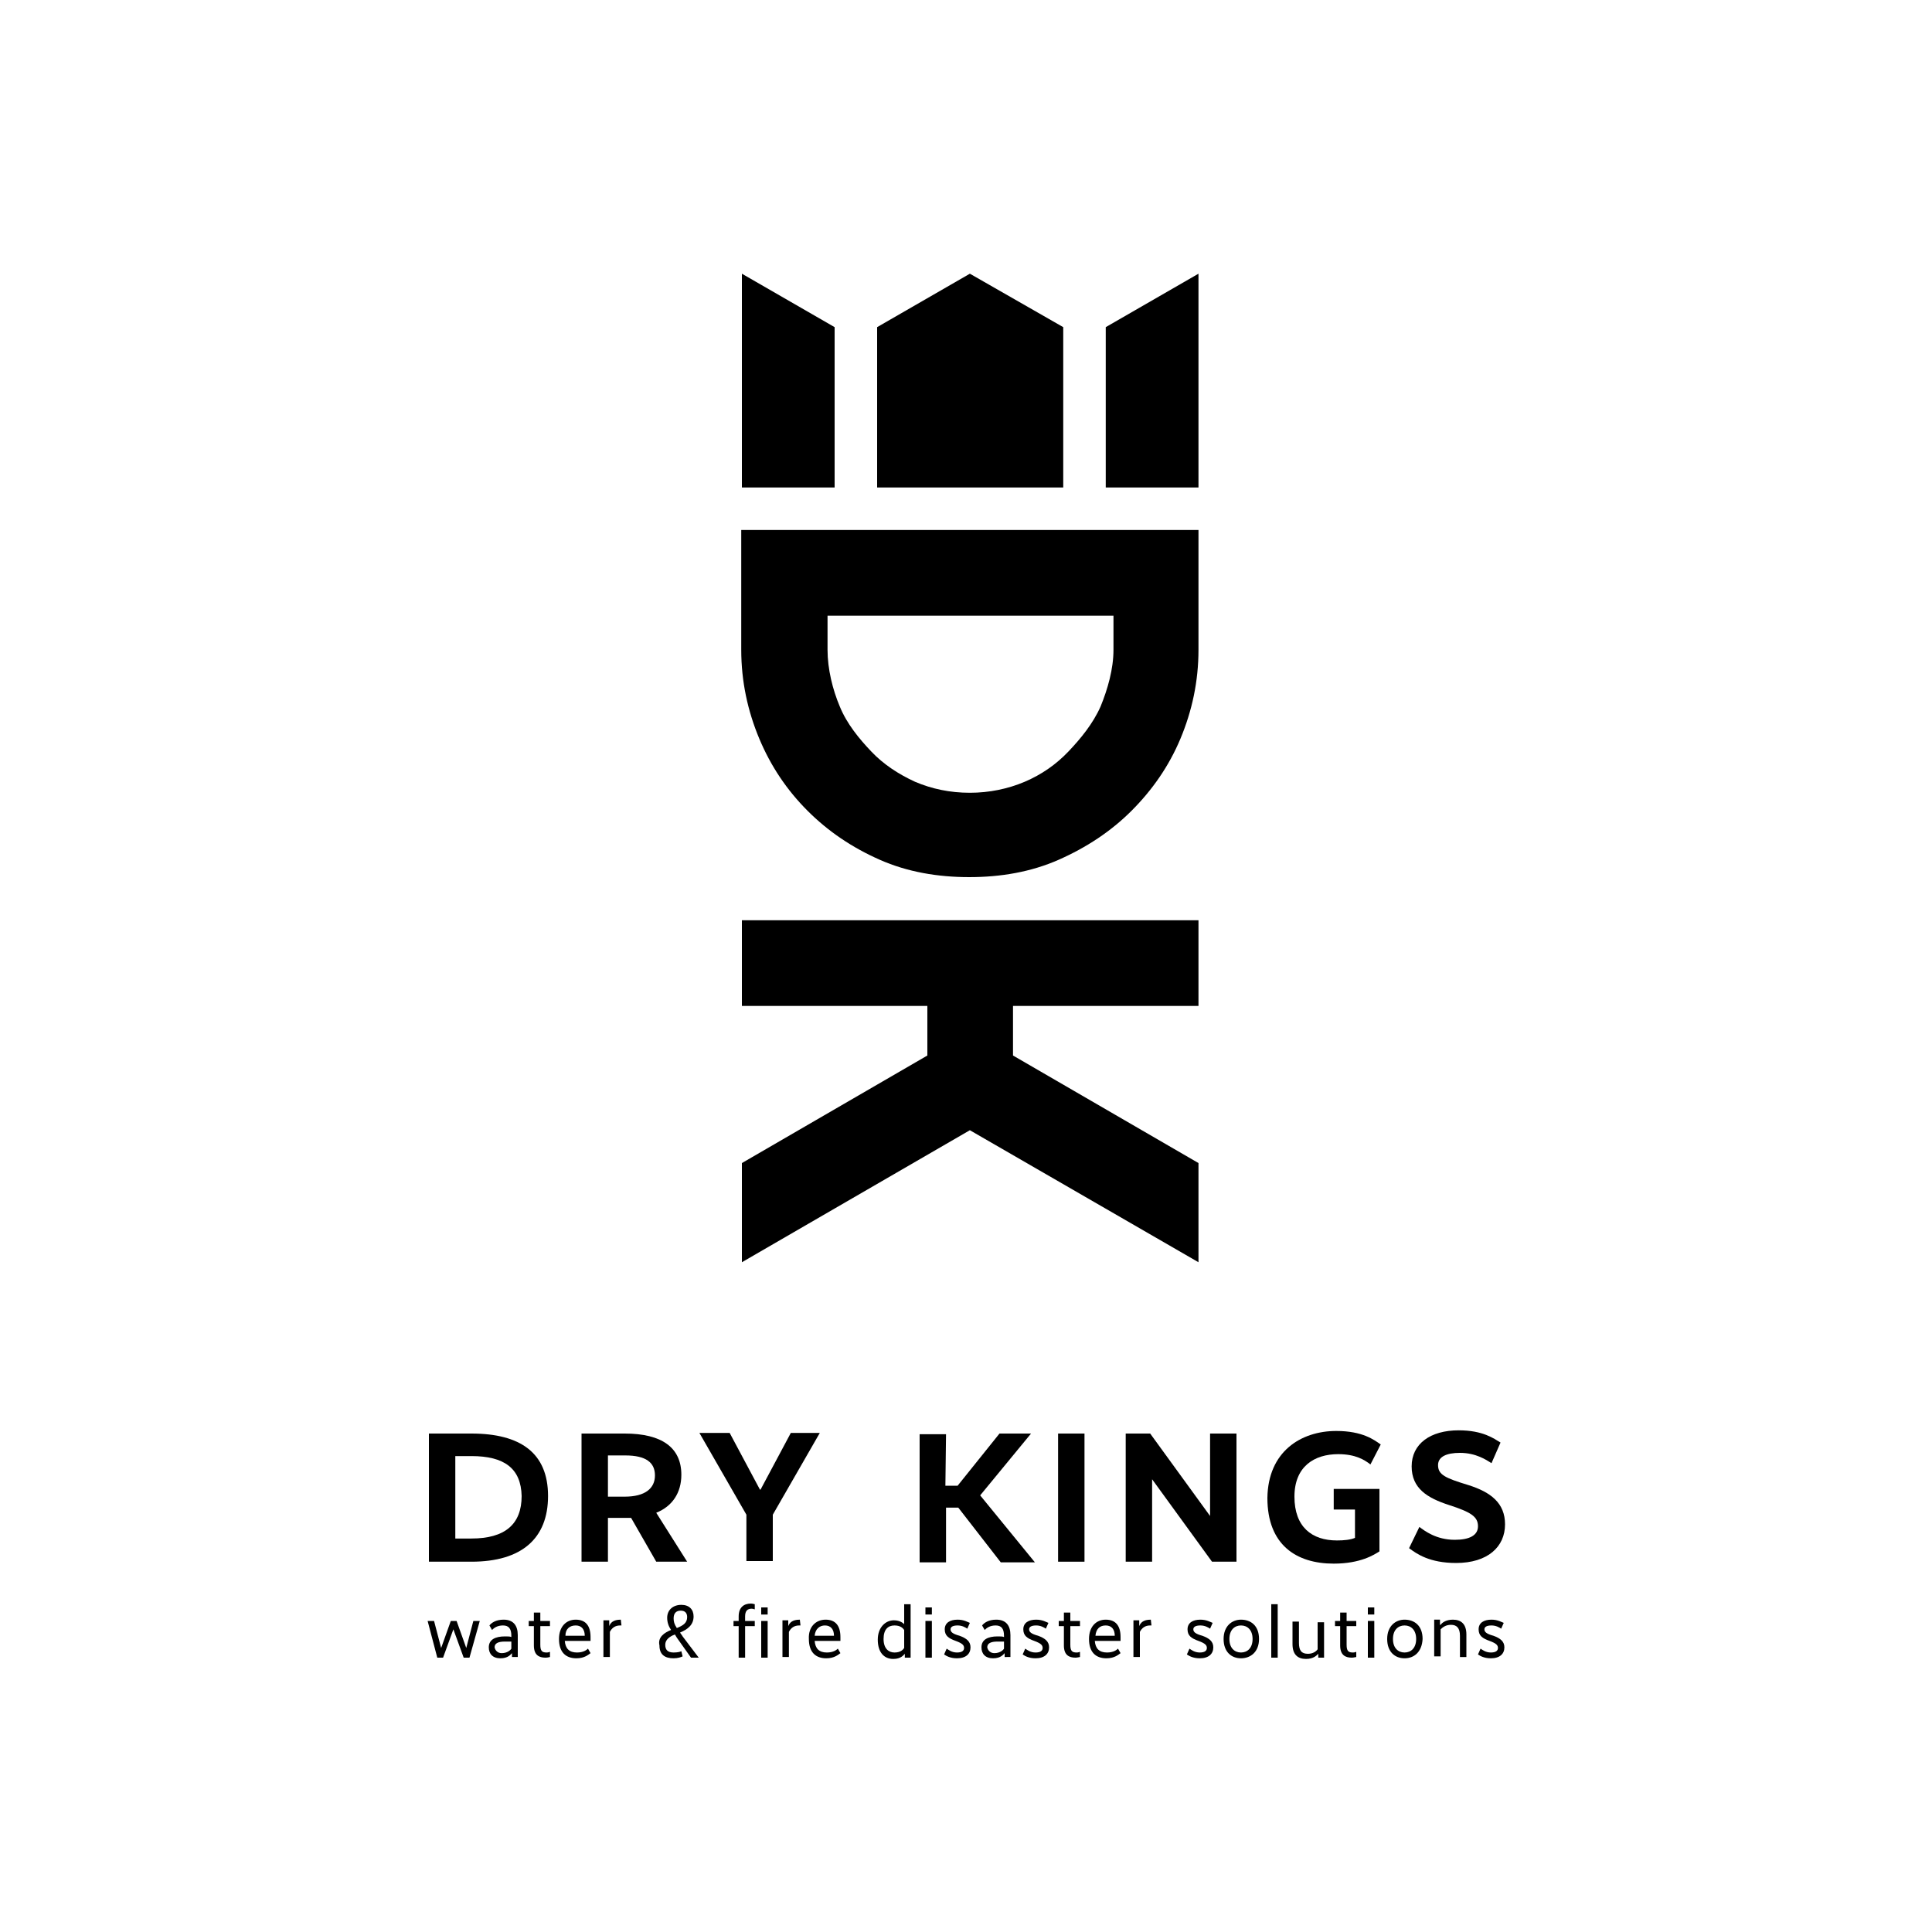 <?xml version="1.0" encoding="utf-8"?>
<svg xmlns="http://www.w3.org/2000/svg" xmlns:xlink="http://www.w3.org/1999/xlink" version="1.1" id="Layer_1" x="0px" y="0px" viewBox="0 0 300 300" style="enable-background:new 0 0 300 300;" xml:space="preserve" width="150" height="150">
<polygon class="st0" points="150.6,42.5 136.2,50.8 136.2,75.7 165.1,75.7 165.1,50.8 "/>
<polygon class="st0" points="186.1,42.5 171.7,50.8 171.7,75.7 186.1,75.7 "/>
<polygon class="st0" points="115.2,42.5 129.6,50.8 129.6,75.7 115.2,75.7 "/>
<path id="D_4_" class="st0" d="M172.9,95.6h-44.4v5.3c0,3,0.8,6.2,1.9,8.8c1.1,2.7,3,5,4.9,7c1.9,2,4.2,3.5,6.8,4.7  c2.6,1.1,5.4,1.7,8.5,1.7c3,0,5.9-0.6,8.5-1.7c2.6-1.1,4.9-2.7,6.8-4.7c1.9-2,3.8-4.3,5-7c1.1-2.7,2-5.8,2-8.8L172.9,95.6  L172.9,95.6z M186.1,100.9c0,4.9-1,9.5-2.8,13.8c-1.8,4.3-4.4,8-7.6,11.2c-3.2,3.2-7,5.7-11.3,7.6s-9,2.7-13.9,2.7  s-9.6-0.8-13.9-2.7c-4.3-1.9-8-4.4-11.2-7.6c-3.2-3.2-5.7-6.9-7.5-11.2c-1.8-4.3-2.8-8.9-2.8-13.8V82.3h71V100.9z"/>
<polygon class="st0" points="186.1,156.2 186.1,142.9 115.2,142.9 115.2,156.2 144,156.2 144,163.9 115.2,180.6 115.2,196  150.6,175.5 186.1,196 186.1,180.6 157.3,163.9 157.3,156.2 "/>
<path class="st0" d="M72.9,257.4H72l-1.6-4.4h0l-1.6,4.4h-0.9l-1.5-5.7h1l1.1,4.2h0l1.5-4.2h0.9l1.5,4.2h0l1.1-4.2h1L72.9,257.4z"/>
<path class="st0" d="M78.4,254.1c0.5,0,0.8,0,1,0.1v-0.2c0-1.1-0.4-1.6-1.3-1.6c-0.9,0-1.4,0.4-1.7,0.7l-0.4-0.7  c0.3-0.4,1-0.9,2.2-0.9c1.5,0,2.2,0.9,2.2,2.4v3.4h-0.9v-0.6h0c-0.2,0.2-0.6,0.8-1.8,0.8c-1.2,0-1.8-0.7-1.8-1.7  C75.9,254.6,76.9,254.1,78.4,254.1z M77.9,256.7c0.9,0,1.4-0.5,1.5-0.7v-1.1c-0.2,0-0.5,0-1,0c-1.1,0-1.6,0.3-1.6,0.9  C76.9,256.3,77.3,256.7,77.9,256.7z"/>
<path class="st0" d="M85.4,252.5h-1.5v2.9c0,1,0.3,1.2,1,1.2c0.3,0,0.4-0.1,0.5-0.1v0.8c-0.1,0-0.3,0.1-0.7,0.1  c-1,0-1.8-0.4-1.8-1.9v-3h-0.8v-0.8h0.8v-1.3h1v1.3h1.5C85.4,251.7,85.4,252.5,85.4,252.5z"/>
<path class="st0" d="M89.4,251.5c1.5,0,2.3,0.9,2.3,2.7v0.6h-4c0.1,1.2,0.7,1.8,1.9,1.8c1,0,1.5-0.4,1.7-0.6l0.4,0.7  c-0.3,0.2-0.9,0.8-2.2,0.8c-1.6,0-2.7-0.9-2.7-3C86.8,252.6,87.9,251.5,89.4,251.5z M87.8,254h3c0-1-0.5-1.6-1.4-1.6  C88.5,252.4,87.8,252.9,87.8,254z"/>
<path class="st0" d="M96.5,252.4h-0.2c-0.8,0-1.3,0.4-1.6,1v3.9h-1v-5.7h0.9v0.9h0c0.2-0.5,0.6-1,1.8-1L96.5,252.4L96.5,252.4z"/>
<path class="st0" d="M104.2,253.1c-0.4-0.6-0.6-1.2-0.6-1.9c0-1.2,0.9-2,2.2-2c1.2,0,1.9,0.7,1.9,1.8c0,1.3-0.9,2-2.1,2.5  c0.1,0.2,0.3,0.4,0.4,0.6l2.5,3.3h-1.2l-2.2-3.1c-0.1-0.2-0.2-0.3-0.3-0.5c-0.8,0.3-1.5,0.8-1.5,1.6c0,0.8,0.4,1.2,1.3,1.2  c0.6,0,1-0.1,1.2-0.2l0.2,0.8c-0.2,0.1-0.7,0.3-1.4,0.3c-1.4,0-2.2-0.6-2.2-2C102.1,254.2,103.2,253.5,104.2,253.1z M105.1,252.8  c1-0.4,1.6-0.8,1.6-1.7c0-0.6-0.3-1-1-1c-0.7,0-1.1,0.4-1.1,1.2C104.6,251.8,104.7,252.2,105.1,252.8z"/>
<path class="st0" d="M117.2,252.5h-1.5v4.9h-1v-4.9h-0.8v-0.8h0.8V251c0-1.4,0.8-2,1.9-2c0.3,0,0.5,0.1,0.6,0.1v0.8  c-0.1,0-0.2-0.1-0.5-0.1c-0.6,0-1,0.3-1,1.2v0.7h1.5V252.5z M119.2,250.7h-1v-1.1h1V250.7z M119.2,257.4h-1v-5.7h1V257.4z"/>
<path class="st0" d="M124.3,252.4h-0.2c-0.8,0-1.3,0.4-1.6,1v3.9h-1v-5.7h0.9v0.9h0c0.2-0.5,0.6-1,1.8-1L124.3,252.4L124.3,252.4z"/>
<path class="st0" d="M128.2,251.5c1.5,0,2.3,0.9,2.3,2.7v0.6h-4c0.1,1.2,0.7,1.8,1.9,1.8c1,0,1.5-0.4,1.7-0.6l0.4,0.7  c-0.3,0.2-0.9,0.8-2.2,0.8c-1.6,0-2.7-0.9-2.7-3C125.5,252.6,126.7,251.5,128.2,251.5z M126.5,254h3c0-1-0.5-1.6-1.4-1.6  C127.3,252.4,126.6,252.9,126.5,254z"/>
<path class="st0" d="M141.4,257.4h-0.9v-0.6h0c-0.2,0.2-0.6,0.8-1.8,0.8c-1.4,0-2.4-1-2.4-3c0-1.9,1.2-3,2.5-3c1,0,1.5,0.5,1.6,0.6  h0v-3.1h1L141.4,257.4L141.4,257.4z M138.9,256.6c0.9,0,1.3-0.4,1.5-0.7v-2.8c-0.2-0.3-0.6-0.7-1.5-0.7c-1,0-1.7,0.6-1.7,2.1  C137.2,256,138,256.6,138.9,256.6z"/>
<path class="st0" d="M144.7,250.7h-1v-1.1h1V250.7z M144.7,257.4h-1v-5.7h1V257.4z"/>
<path class="st0" d="M150.2,252.9c-0.3-0.2-0.8-0.5-1.5-0.5c-0.7,0-1.1,0.2-1.1,0.6c0,0.4,0.3,0.7,1.4,1c1.1,0.4,1.7,0.9,1.7,1.8  c0,1-0.7,1.7-2.1,1.7c-1.1,0-1.7-0.4-2-0.6l0.4-0.9c0.3,0.2,0.8,0.6,1.6,0.6c0.8,0,1.1-0.3,1.1-0.7c0-0.4-0.2-0.7-1.3-1.1  c-1.1-0.4-1.7-0.8-1.7-1.8c0-1,0.8-1.5,2-1.5c1,0,1.6,0.4,1.9,0.5L150.2,252.9z"/>
<path class="st0" d="M154.9,254.1c0.5,0,0.8,0,1,0.1v-0.2c0-1.1-0.4-1.6-1.3-1.6c-0.9,0-1.4,0.4-1.7,0.7l-0.4-0.7  c0.3-0.4,1-0.9,2.2-0.9c1.5,0,2.2,0.9,2.2,2.4v3.4H156v-0.6h0c-0.2,0.2-0.6,0.8-1.8,0.8c-1.2,0-1.8-0.7-1.8-1.7  C152.4,254.6,153.4,254.1,154.9,254.1z M154.4,256.7c0.9,0,1.4-0.5,1.5-0.7v-1.1c-0.2,0-0.5,0-1,0c-1.1,0-1.6,0.3-1.6,0.9  C153.4,256.3,153.8,256.7,154.4,256.7z"/>
<path class="st0" d="M162.4,252.9c-0.3-0.2-0.8-0.5-1.5-0.5c-0.7,0-1.1,0.2-1.1,0.6c0,0.4,0.3,0.7,1.4,1c1.1,0.4,1.7,0.9,1.7,1.8  c0,1-0.7,1.7-2.1,1.7c-1.1,0-1.7-0.4-2-0.6l0.4-0.9c0.3,0.2,0.8,0.6,1.6,0.6c0.8,0,1.1-0.3,1.1-0.7c0-0.4-0.2-0.7-1.3-1.1  c-1.1-0.4-1.7-0.8-1.7-1.8c0-1,0.8-1.5,2-1.5c1,0,1.6,0.4,1.9,0.5L162.4,252.9z"/>
<path class="st0" d="M167.7,252.5h-1.5v2.9c0,1,0.3,1.2,1,1.2c0.3,0,0.4-0.1,0.5-0.1v0.8c-0.1,0-0.4,0.1-0.7,0.1  c-1,0-1.8-0.4-1.8-1.9v-3h-0.8v-0.8h0.8v-1.3h1v1.3h1.5L167.7,252.5L167.7,252.5z"/>
<path class="st0" d="M171.7,251.5c1.5,0,2.3,0.9,2.3,2.7v0.6h-4c0.1,1.2,0.7,1.8,1.9,1.8c1,0,1.5-0.4,1.7-0.6l0.4,0.7  c-0.3,0.2-0.9,0.8-2.2,0.8c-1.6,0-2.7-0.9-2.7-3C169.1,252.6,170.2,251.5,171.7,251.5z M170.1,254h3c0-1-0.5-1.6-1.4-1.6  C170.8,252.4,170.2,252.9,170.1,254z"/>
<path class="st0" d="M178.8,252.4h-0.2c-0.8,0-1.3,0.4-1.6,1v3.9h-1v-5.7h0.9v0.9h0c0.2-0.5,0.6-1,1.8-1L178.8,252.4L178.8,252.4z"/>
<path class="st0" d="M187.9,252.9c-0.3-0.2-0.8-0.5-1.5-0.5c-0.7,0-1.1,0.2-1.1,0.6c0,0.4,0.3,0.7,1.4,1c1.1,0.4,1.7,0.9,1.7,1.8  c0,1-0.7,1.7-2.1,1.7c-1.1,0-1.7-0.4-2-0.6l0.4-0.9c0.3,0.2,0.8,0.6,1.6,0.6c0.8,0,1.1-0.3,1.1-0.7c0-0.4-0.2-0.7-1.3-1.1  c-1.1-0.4-1.7-0.8-1.7-1.8c0-1,0.8-1.5,2-1.5c1,0,1.6,0.4,1.9,0.5L187.9,252.9z"/>
<path class="st0" d="M192.7,257.5c-1.5,0-2.7-1-2.7-3c0-2,1.3-3,2.7-3c1.5,0,2.8,0.9,2.8,3C195.5,256.5,194.2,257.5,192.7,257.5z   M192.7,252.4c-1,0-1.8,0.7-1.8,2.1c0,1.4,0.8,2.1,1.8,2.1c1,0,1.8-0.7,1.8-2.1C194.5,253.1,193.7,252.4,192.7,252.4z"/>
<path class="st0" d="M198.4,257.4h-1v-8.3h1V257.4z"/>
<path class="st0" d="M205.6,257.4h-0.9v-0.6h0c-0.2,0.2-0.7,0.8-1.9,0.8c-1.3,0-2.1-0.7-2.1-2.3v-3.5h1v3.3c0,1.2,0.4,1.7,1.4,1.7  c0.8,0,1.3-0.4,1.5-0.7v-4.2h1L205.6,257.4L205.6,257.4z"/>
<path class="st0" d="M210.6,252.5h-1.5v2.9c0,1,0.3,1.2,1,1.2c0.3,0,0.4-0.1,0.5-0.1v0.8c-0.1,0-0.4,0.1-0.7,0.1  c-1,0-1.8-0.4-1.8-1.9v-3h-0.8v-0.8h0.8v-1.3h1v1.3h1.5L210.6,252.5L210.6,252.5z"/>
<path class="st0" d="M213.4,250.7h-1v-1.1h1V250.7z M213.4,257.4h-1v-5.7h1V257.4z"/>
<path class="st0" d="M218.1,257.5c-1.5,0-2.7-1-2.7-3c0-2,1.3-3,2.7-3c1.5,0,2.8,0.9,2.8,3C220.8,256.5,219.6,257.5,218.1,257.5z   M218.1,252.4c-1,0-1.8,0.7-1.8,2.1c0,1.4,0.8,2.1,1.8,2.1c1,0,1.8-0.7,1.8-2.1C219.9,253.1,219.1,252.4,218.1,252.4z"/>
<path class="st0" d="M223.7,252.3L223.7,252.3c0.2-0.3,0.8-0.8,1.9-0.8c1.3,0,2.1,0.7,2.1,2.3v3.5h-1v-3.3c0-1.2-0.5-1.7-1.4-1.7  c-0.8,0-1.3,0.4-1.6,0.7v4.2h-1v-5.7h0.9V252.3z"/>
<path class="st0" d="M233.1,252.9c-0.3-0.2-0.8-0.5-1.5-0.5c-0.7,0-1.1,0.2-1.1,0.6c0,0.4,0.3,0.7,1.4,1c1.1,0.4,1.7,0.9,1.7,1.8  c0,1-0.7,1.7-2.1,1.7c-1.1,0-1.7-0.4-2-0.6l0.4-0.9c0.3,0.2,0.8,0.6,1.6,0.6c0.8,0,1.1-0.3,1.1-0.7c0-0.4-0.2-0.7-1.3-1.1  c-1.1-0.4-1.7-0.8-1.7-1.8c0-1,0.8-1.5,2-1.5c1,0,1.6,0.4,1.9,0.5L233.1,252.9z"/>
<path class="st0" d="M73.2,242.5h-6.6v-19.9h6.6c7.6,0,11.9,3,11.9,9.7C85.1,238.9,81,242.5,73.2,242.5z M73.2,226.1h-2.5v12.8h2.5  c5.2,0,7.8-2.2,7.8-6.6C80.9,228,78.3,226.1,73.2,226.1z"/>
<path class="st0" d="M101.9,242.5l-3.9-6.8c-0.3,0-0.6,0-0.9,0h-2.7v6.8h-4.1v-19.9H97c5.8,0,8.8,2.2,8.8,6.4c0,2.8-1.4,4.9-3.9,5.9  l4.8,7.6H101.9z M97.1,226h-2.7v6.4H97c3.2,0,4.7-1.3,4.7-3.3C101.7,227.1,100.3,226,97.1,226z"/>
<path class="st0" d="M120,235.2v7.2h-4.1v-7.2l-7.3-12.7h4.7l4.7,8.8h0.1l4.7-8.8h4.5L120,235.2z"/>
<path class="st0" d="M146.8,230.7h1.9l6.5-8.1h4.9l-7.9,9.6l8.5,10.4h-5.3l-6.6-8.5h-1.9v8.5h-4.1v-19.9h4.1L146.8,230.7  L146.8,230.7z"/>
<path class="st0" d="M168.4,242.5h-4.1v-19.9h4.1V242.5z"/>
<path class="st0" d="M192,242.5h-3.8l-9.3-12.8h0v12.8h-4.1v-19.9h3.8l9.3,12.8h0v-12.8h4.1L192,242.5L192,242.5z"/>
<path class="st0" d="M207.5,222.2c4.1,0,5.9,1.4,6.9,2.1l-1.6,3.1c-0.9-0.7-2.3-1.6-5-1.6c-3.7,0-6.8,1.9-6.8,6.6s2.7,6.8,6.6,6.8  c1.1,0,2.1-0.1,2.8-0.4v-4.4h-3.3v-3.2h7.1v9.7c-0.8,0.5-2.9,1.9-7.1,1.9c-5.8,0-10.3-2.9-10.3-10.2  C196.9,225.4,202,222.2,207.5,222.2z"/>
<path class="st0" d="M231.6,227.2c-0.8-0.5-2.4-1.6-4.9-1.6c-2.1,0-3.4,0.6-3.4,1.9c0,1.5,1.1,2,4.7,3.1c3.5,1.1,5.7,2.8,5.7,6.1  c0,3.5-2.7,6-7.6,6c-4.1,0-6.1-1.4-7.3-2.3l1.6-3.3c0.8,0.6,2.6,2,5.5,2c2.3,0,3.6-0.7,3.6-2.1c0-1.5-1.1-2.2-4.5-3.3  c-3.4-1.1-5.8-2.6-5.8-6c0-3.5,2.9-5.6,7.3-5.6c3.8,0,5.5,1.3,6.5,1.9L231.6,227.2z"/>
</svg>
